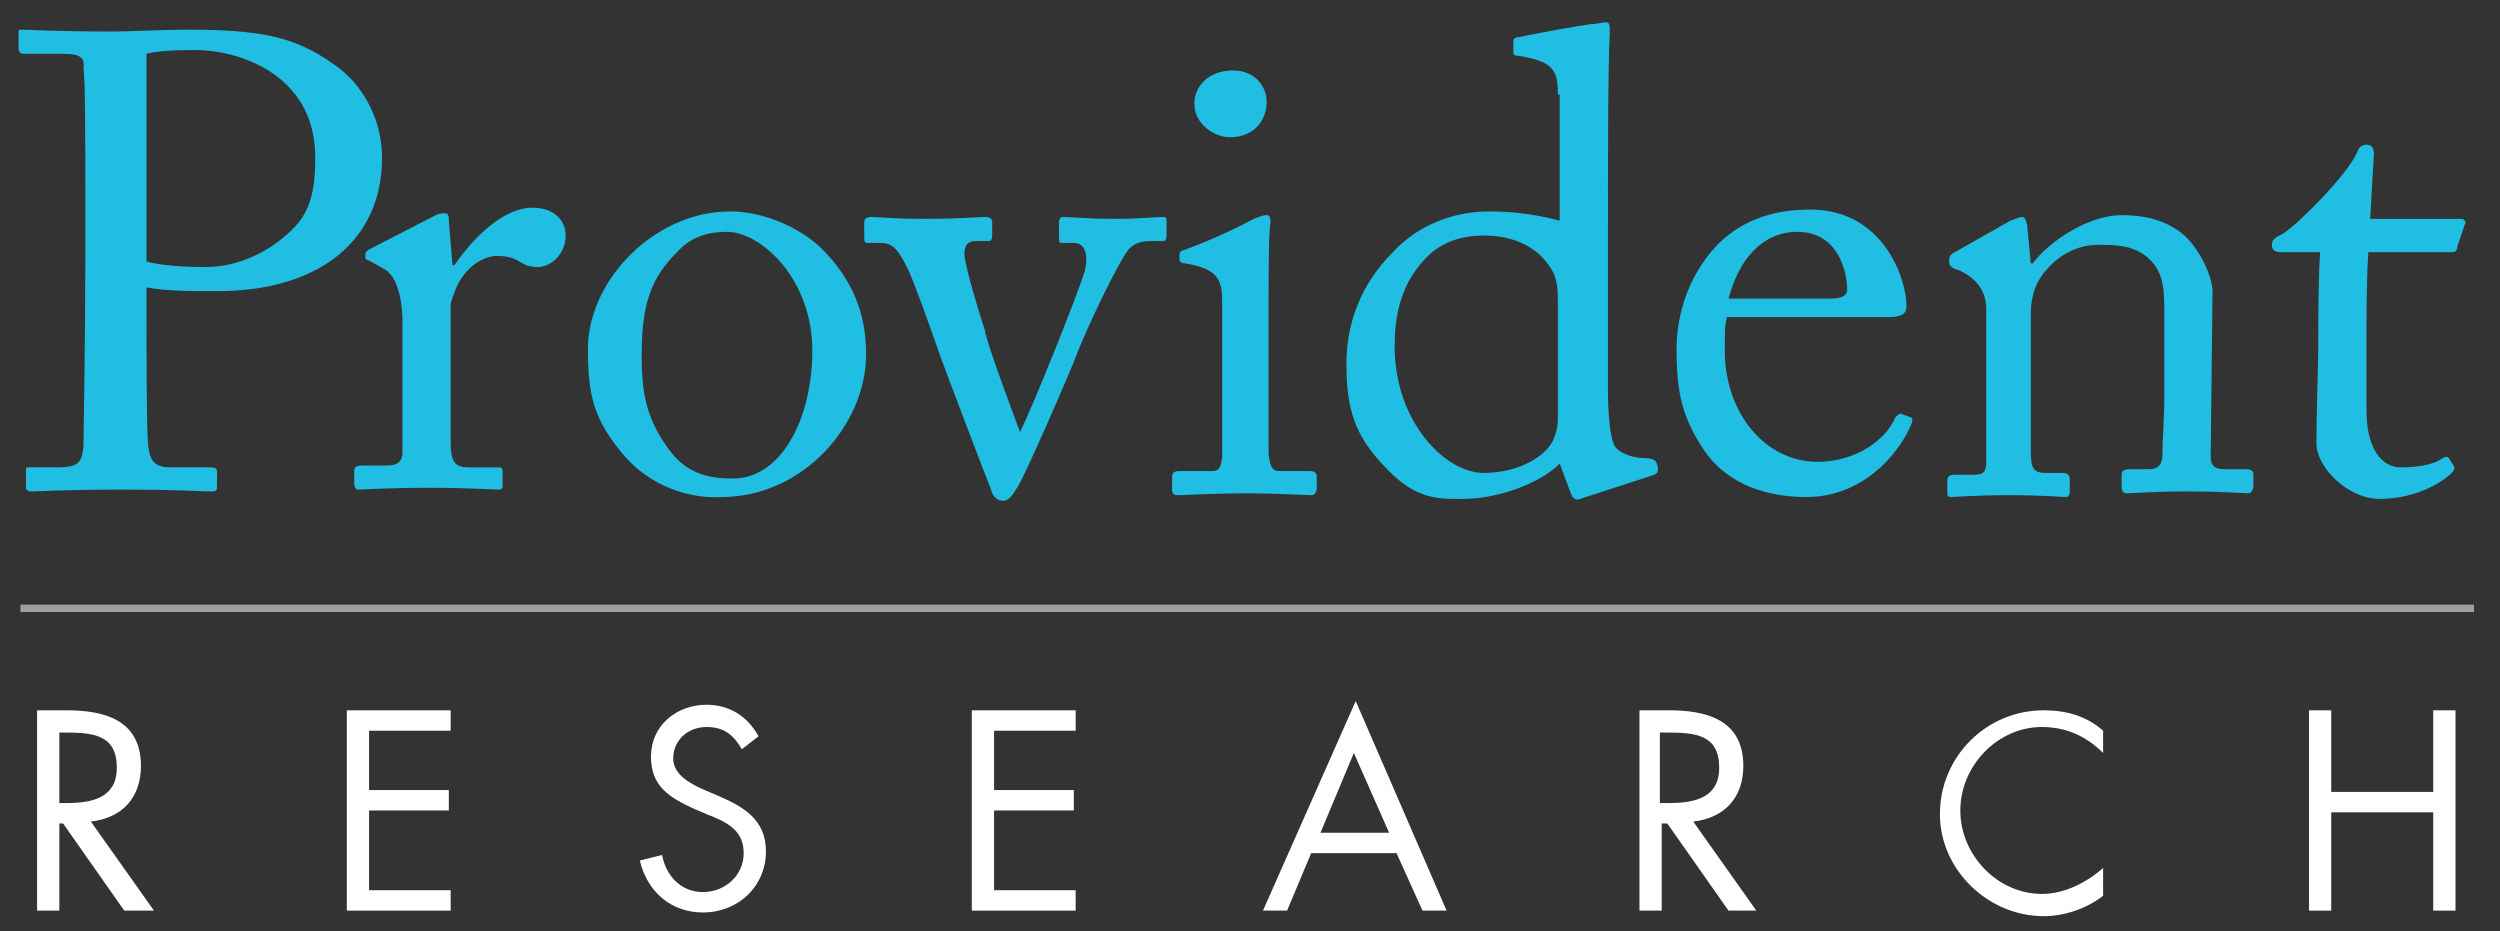 <?xml version="1.0" encoding="utf-8"?>
<!-- Generator: Adobe Illustrator 19.2.1, SVG Export Plug-In . SVG Version: 6.00 Build 0)  -->
<!DOCTYPE svg PUBLIC "-//W3C//DTD SVG 1.1//EN" "http://www.w3.org/Graphics/SVG/1.1/DTD/svg11.dtd">
<svg version="1.1" id="Layer_1" xmlns="http://www.w3.org/2000/svg" xmlns:xlink="http://www.w3.org/1999/xlink" x="0px" y="0px"
	 viewBox="0 0 134.8 50.2" enable-background="new 0 0 134.8 50.2" xml:space="preserve">
<rect x="0" y="0" width="134.8" height="50.2" fill="#333333" stroke="none"/>
<g>
	<g>
		<path fill="#21BEE3" d="M7.9,17.2c0,1.7,0,6.4,0.1,6.9c0.1,0.8,0.4,1.1,1.2,1.1h2.2c0.2,0,0.3,0.1,0.3,0.2v0.8
			c0,0.2,0,0.3-0.3,0.3c-0.5,0-1.6-0.1-4.9-0.1c-3.1,0-4.5,0.1-4.8,0.1c-0.2,0-0.3-0.1-0.3-0.2v-0.9c0-0.2,0-0.2,0.2-0.2H3
			c1.2,0,1.4-0.2,1.5-1.1c0-0.4,0.1-5.8,0.1-9.9v-4c0-2.3,0-6.1-0.1-6.5C4.6,3,4.2,2.9,3.3,2.9h-2C1.1,2.9,1,2.8,1,2.6V1.8
			c0-0.2,0-0.2,0.2-0.2c0.4,0,1.7,0.1,5,0.1c0.6,0,2.7-0.1,3.9-0.1c4,0,5.8,0.4,7.8,1.8c1.7,1.1,2.7,3.1,2.7,5.1
			c0,4.4-3.3,7.2-8.9,7.2c-1.3,0-2.7,0-3.8-0.2C7.9,15.5,7.9,17.2,7.9,17.2z M7.9,14.1c0.7,0.2,1.9,0.3,3.2,0.3c2.1,0,4-1.2,5-2.4
			c0.8-1,0.9-2.3,0.9-3.5c0-4.6-4.3-5.8-6.4-5.8c-0.6,0-2,0-2.7,0.2C7.9,2.9,7.9,14.1,7.9,14.1z"/>
		<path fill="#21BEE3" d="M20.7,14.5L20,14.1c-0.2-0.1-0.3-0.1-0.3-0.2v-0.2c0-0.1,0.1-0.2,0.3-0.3l3.5-1.8c0.2-0.1,0.4-0.1,0.5-0.1
			c0.2,0,0.2,0.2,0.2,0.4l0.2,2.4h0.1c1.1-1.6,2.7-3.1,4.2-3.1c1.2,0,1.8,0.7,1.8,1.5c0,1-0.8,1.7-1.5,1.7c-0.4,0-0.7-0.1-1-0.3
			s-0.7-0.3-1.2-0.3c-0.6,0-1.5,0.4-2.1,1.5c-0.2,0.4-0.4,1-0.4,1.1v7.4c0,1.1,0.2,1.4,1,1.4h1.6c0.2,0,0.2,0.1,0.2,0.3v0.6
			c0,0.2,0,0.3-0.2,0.3s-1.8-0.1-3.7-0.1c-2.2,0-3.7,0.1-3.9,0.1c-0.1,0-0.2-0.1-0.2-0.4v-0.6c0-0.2,0.1-0.3,0.4-0.3h1.4
			c0.5,0,0.8-0.2,0.8-0.7c0-1.2,0-2.4,0-4.2v-3C21.7,17.2,21.7,15,20.7,14.5z"/>
		<path fill="#21BEE3" d="M33.6,24.5c-1.6-1.9-1.9-3.2-1.9-5.7c0-1.8,0.9-4,3-5.7c1.8-1.4,3.5-1.7,4.7-1.7c1.9,0,3.9,1,4.9,2
			c1.6,1.6,2.4,3.4,2.4,5.7c0,3.8-3.4,7.7-7.8,7.7C37.3,26.9,35.1,26.3,33.6,24.5z M43.8,18.9c0-3.9-2.8-6.4-4.6-6.4
			c-0.9,0-1.9,0.2-2.7,1.1c-1.4,1.4-1.9,2.8-1.9,5.5c0,2,0.2,3.3,1.3,4.9c0.8,1.2,1.8,1.8,3.5,1.8C42.1,25.9,43.8,22.6,43.8,18.9z"
			/>
		<path fill="#21BEE3" d="M55,23.3L55,23.3c0.7-1.4,3.1-7.4,3.5-8.7c0.2-0.9,0-1.5-0.6-1.5h-0.7c-0.1,0-0.1-0.2-0.1-0.4V12
			c0-0.2,0.1-0.3,0.2-0.3c0.5,0,1.3,0.1,2.8,0.1c1.4,0,2.2-0.1,2.5-0.1s0.3,0,0.3,0.3v0.6c0,0.2,0,0.4-0.2,0.4H62
			c-0.4,0-0.8,0.1-1.1,0.4c-0.5,0.5-2.3,4.3-2.8,5.6c-0.4,1.1-3,7-3.2,7.2c-0.3,0.5-0.5,0.8-0.8,0.8c-0.4,0-0.6-0.3-0.7-0.7
			c-0.1-0.2-2.6-6.8-2.7-7.1c-0.1-0.3-1.5-4.3-1.8-4.8c-0.5-1-0.8-1.3-1.4-1.3h-0.7c-0.2,0-0.2-0.1-0.2-0.4V12
			c0-0.2,0.1-0.3,0.4-0.3c0.4,0,1,0.1,2.9,0.1s2.8-0.1,3.2-0.1c0.3,0,0.4,0.1,0.4,0.3v0.6c0,0.2,0,0.4-0.2,0.4h-0.7
			c-0.4,0-0.6,0.2-0.6,0.7c0,0.6,0.9,3.5,1.1,4.1C53.2,18.5,54.7,22.5,55,23.3z"/>
		<path fill="#21BEE3" d="M65.9,16.3c0-1.2-0.2-1.8-2-2.1c-0.2,0-0.3-0.1-0.3-0.2v-0.3c0-0.1,0.1-0.2,0.2-0.2c1.1-0.4,2.5-1,3.8-1.7
			c0.3-0.1,0.5-0.2,0.7-0.2s0.2,0.2,0.2,0.4c-0.1,0.6-0.1,2.8-0.1,5.7v3.8c0,1.4,0,2.6,0,3c0.1,0.7,0.2,0.9,0.6,0.9h1.6
			c0.3,0,0.4,0.1,0.4,0.3v0.6c0,0.2-0.1,0.4-0.3,0.4c-0.3,0-1.9-0.1-3.4-0.1c-2,0-3.4,0.1-3.8,0.1c-0.2,0-0.3-0.1-0.3-0.3v-0.7
			c0-0.2,0.1-0.3,0.4-0.3h1.7c0.4,0,0.5-0.1,0.6-0.7c0-1.1,0-2.1,0-3.2C65.9,21.5,65.9,16.3,65.9,16.3z M64.4,5.6
			c0-0.9,0.7-1.8,2.1-1.8c1.2,0,1.8,0.9,1.8,1.7c0,0.9-0.6,1.9-2,1.9C65.5,7.4,64.4,6.7,64.4,5.6z"/>
		<path fill="#21BEE3" d="M84,5.1c0-1.3-0.2-1.8-2.2-2.1c-0.2,0-0.2-0.1-0.2-0.2V2.2c0-0.1,0.1-0.2,0.3-0.2c1.4-0.3,3.2-0.6,3.9-0.7
			c0.3,0,0.6-0.1,0.8-0.1c0.2,0,0.2,0.2,0.2,0.6c-0.1,1.8-0.1,6.8-0.1,11.3v7.8c0,1.3,0.1,2.8,0.4,3.2c0.3,0.4,1.1,0.6,1.5,0.6
			c0.5,0,0.6,0.1,0.7,0.2l0.1,0.3c0,0.2,0,0.3-0.2,0.4l-4,1.3c-0.2,0.1-0.4,0-0.5-0.3L84.1,25c-1.1,1.1-3.4,1.9-5.2,1.9
			c-1.2,0-2.5,0.1-4.1-1.6c-1.8-1.8-2.2-3.3-2.2-5.7c0-2.2,0.8-4.3,2.5-6c1.4-1.5,3.3-2.2,5.2-2.2c1.4,0,2.7,0.2,3.8,0.5V5.1H84z
			 M84,16.3c0-0.5,0-1.2-0.3-1.7c-0.5-0.9-1.6-1.9-3.7-1.9c-1.1,0-2.3,0.3-3.2,1.3c-1.4,1.5-1.6,3.3-1.6,4.7c0,4,2.7,6.8,4.8,6.8
			c2,0,3.5-1,3.8-1.9c0.2-0.5,0.2-0.8,0.2-1.2C84,22.4,84,16.3,84,16.3z"/>
		<path fill="#21BEE3" d="M93.1,17.2C93,17.5,93,18,93,18.9c0,3.4,2.2,6,5,6c2.1,0,3.7-1.2,4.2-2.4c0.1-0.1,0.2-0.2,0.3-0.2l0.5,0.2
			c0.1,0,0.2,0.1,0,0.5c-0.6,1.4-2.5,3.8-5.6,3.8c-2,0-4.2-0.6-5.5-2.5c-1.2-1.8-1.5-3.1-1.5-5.5c0-1.4,0.4-3.7,2.2-5.6
			c1.5-1.5,3.3-1.9,5-1.9c4,0,5.2,3.8,5.2,5.2c0,0.5-0.4,0.6-1,0.6h-8.7V17.2z M98.7,16.1c0.7,0,0.9-0.2,0.9-0.5
			c0-0.8-0.4-3.1-2.7-3.1c-1.5,0-3,1-3.7,3.6H98.7z"/>
		<path fill="#21BEE3" d="M119.2,24.6c0,0.6,0.3,0.7,0.8,0.7h1.1c0.3,0,0.4,0.1,0.4,0.3v0.6c0,0.2-0.1,0.4-0.3,0.4
			c-0.2,0-1.3-0.1-3.3-0.1c-1.8,0-2.9,0.1-3.2,0.1c-0.2,0-0.3-0.1-0.3-0.4v-0.6c0-0.2,0.1-0.3,0.5-0.3h1c0.4,0,0.7-0.2,0.7-0.8
			c0-0.9,0.1-2,0.1-2.9V17c0-1.4,0-2.4-1-3.2c-0.8-0.6-1.7-0.6-2.6-0.6c-0.6,0-1.8,0.2-2.8,1.4c-0.7,0.8-0.8,1.7-0.8,2.4v7.3
			c0,0.9,0.1,1.2,0.8,1.2h0.9c0.3,0,0.4,0.1,0.4,0.4v0.6c0,0.2-0.1,0.3-0.2,0.3c-0.2,0-1.2-0.1-3.1-0.1c-1.8,0-2.9,0.1-3.1,0.1
			s-0.2-0.1-0.2-0.3v-0.6c0-0.2,0.1-0.3,0.4-0.3h1c0.5,0,0.7-0.1,0.7-0.7v-8.2c0-1.1-0.6-1.7-1.4-2.1l-0.3-0.1
			c-0.2-0.1-0.3-0.2-0.3-0.3V14c0-0.2,0.1-0.3,0.3-0.4l3-1.7c0.3-0.1,0.5-0.2,0.6-0.2c0.2,0,0.2,0.1,0.3,0.4l0.2,2.1h0.1
			c1-1.3,3.1-2.6,4.8-2.6c1.1,0,2.1,0.2,3,0.8c1.1,0.7,1.9,2.5,1.9,3.3L119.2,24.6L119.2,24.6z"/>
		<path fill="#21BEE3" d="M127.6,22.1c0,2.6,1.2,3.1,1.8,3.1c0.8,0,1.8-0.1,2.3-0.5c0.2-0.1,0.3-0.1,0.4,0.1l0.2,0.3
			c0.1,0.1,0,0.3-0.1,0.4c-0.4,0.4-1.8,1.4-3.9,1.4c-1.7,0-3.4-1.7-3.4-3c0-1.4,0.1-4.5,0.1-5v-0.8c0-0.6,0-3,0.1-4.5H123
			c-0.3,0-0.5-0.1-0.5-0.4c0-0.3,0.2-0.4,0.6-0.6c0.8-0.5,3.5-3.2,4-4.4c0.1-0.3,0.3-0.4,0.5-0.4c0.3,0,0.4,0.2,0.4,0.5l-0.2,3.5
			h4.9c0.2,0,0.3,0.2,0.2,0.3l-0.4,1.2c0,0.2-0.1,0.3-0.3,0.3h-4.5c-0.1,1.6-0.1,3.3-0.1,4.9V22.1z"/>
	</g>
	<g>
		<path fill="#FFFFFF" d="M3.2,49.1H2V38.3h1.6c2,0,4,0.5,4,3c0,1.7-1,2.8-2.7,3l3.4,4.8H6.7l-3.3-4.7H3.2V49.1z M3.2,43.3h0.4
			c1.4,0,2.7-0.3,2.7-1.9c0-1.8-1.3-1.9-2.8-1.9H3.2V43.3z"/>
		<path fill="#FFFFFF" d="M18.7,38.3h5.6v1.1h-4.4v3.2h4.3v1.1h-4.3V48h4.4v1.1h-5.6V38.3z"/>
		<path fill="#FFFFFF" d="M40,40.4c-0.4-0.7-0.9-1.2-1.9-1.2s-1.8,0.7-1.8,1.7c0,0.9,1,1.4,1.7,1.7l0.7,0.3c1.4,0.6,2.6,1.3,2.6,3
			c0,1.9-1.5,3.3-3.4,3.3c-1.7,0-3-1.1-3.4-2.8l1.2-0.3c0.2,1.1,1,2,2.2,2s2.2-0.9,2.2-2.1c0-1.3-1-1.7-2-2.1l-0.7-0.3
			c-1.3-0.6-2.3-1.2-2.3-2.8c0-1.7,1.4-2.8,3-2.8c1.2,0,2.2,0.6,2.8,1.7L40,40.4z"/>
		<path fill="#FFFFFF" d="M52.4,38.3H58v1.1h-4.4v3.2h4.3v1.1h-4.3V48H58v1.1h-5.6V38.3z"/>
		<path fill="#FFFFFF" d="M70.7,46l-1.3,3.1h-1.3l5-11.3L78,49.1h-1.3L75.3,46H70.7z M73,40.6l-1.8,4.3h3.7L73,40.6z"/>
		<path fill="#FFFFFF" d="M89.6,49.1h-1.2V38.3H90c2,0,4,0.5,4,3c0,1.7-1,2.8-2.7,3l3.4,4.8h-1.5l-3.3-4.7h-0.3V49.1z M89.6,43.3H90
			c1.4,0,2.7-0.3,2.7-1.9c0-1.8-1.3-1.9-2.8-1.9h-0.4v3.8H89.6z"/>
		<path fill="#FFFFFF" d="M113.4,40.6c-0.9-0.9-2-1.4-3.3-1.4c-2.4,0-4.4,2.1-4.4,4.5s2,4.5,4.4,4.5c1.2,0,2.4-0.6,3.3-1.4v1.5
			c-0.9,0.7-2.1,1.1-3.2,1.1c-3,0-5.6-2.5-5.6-5.5c0-3.1,2.5-5.6,5.6-5.6c1.2,0,2.3,0.3,3.2,1.1V40.6z"/>
		<path fill="#FFFFFF" d="M131.2,42.7v-4.4h1.2v10.8h-1.2v-5.3h-5.5v5.3h-1.2V38.3h1.2v4.4H131.2z"/>
	</g>
	<rect x="1.1" y="32.6" fill="#9C9EA1" width="132.3" height="0.4"/>
</g>
</svg>
